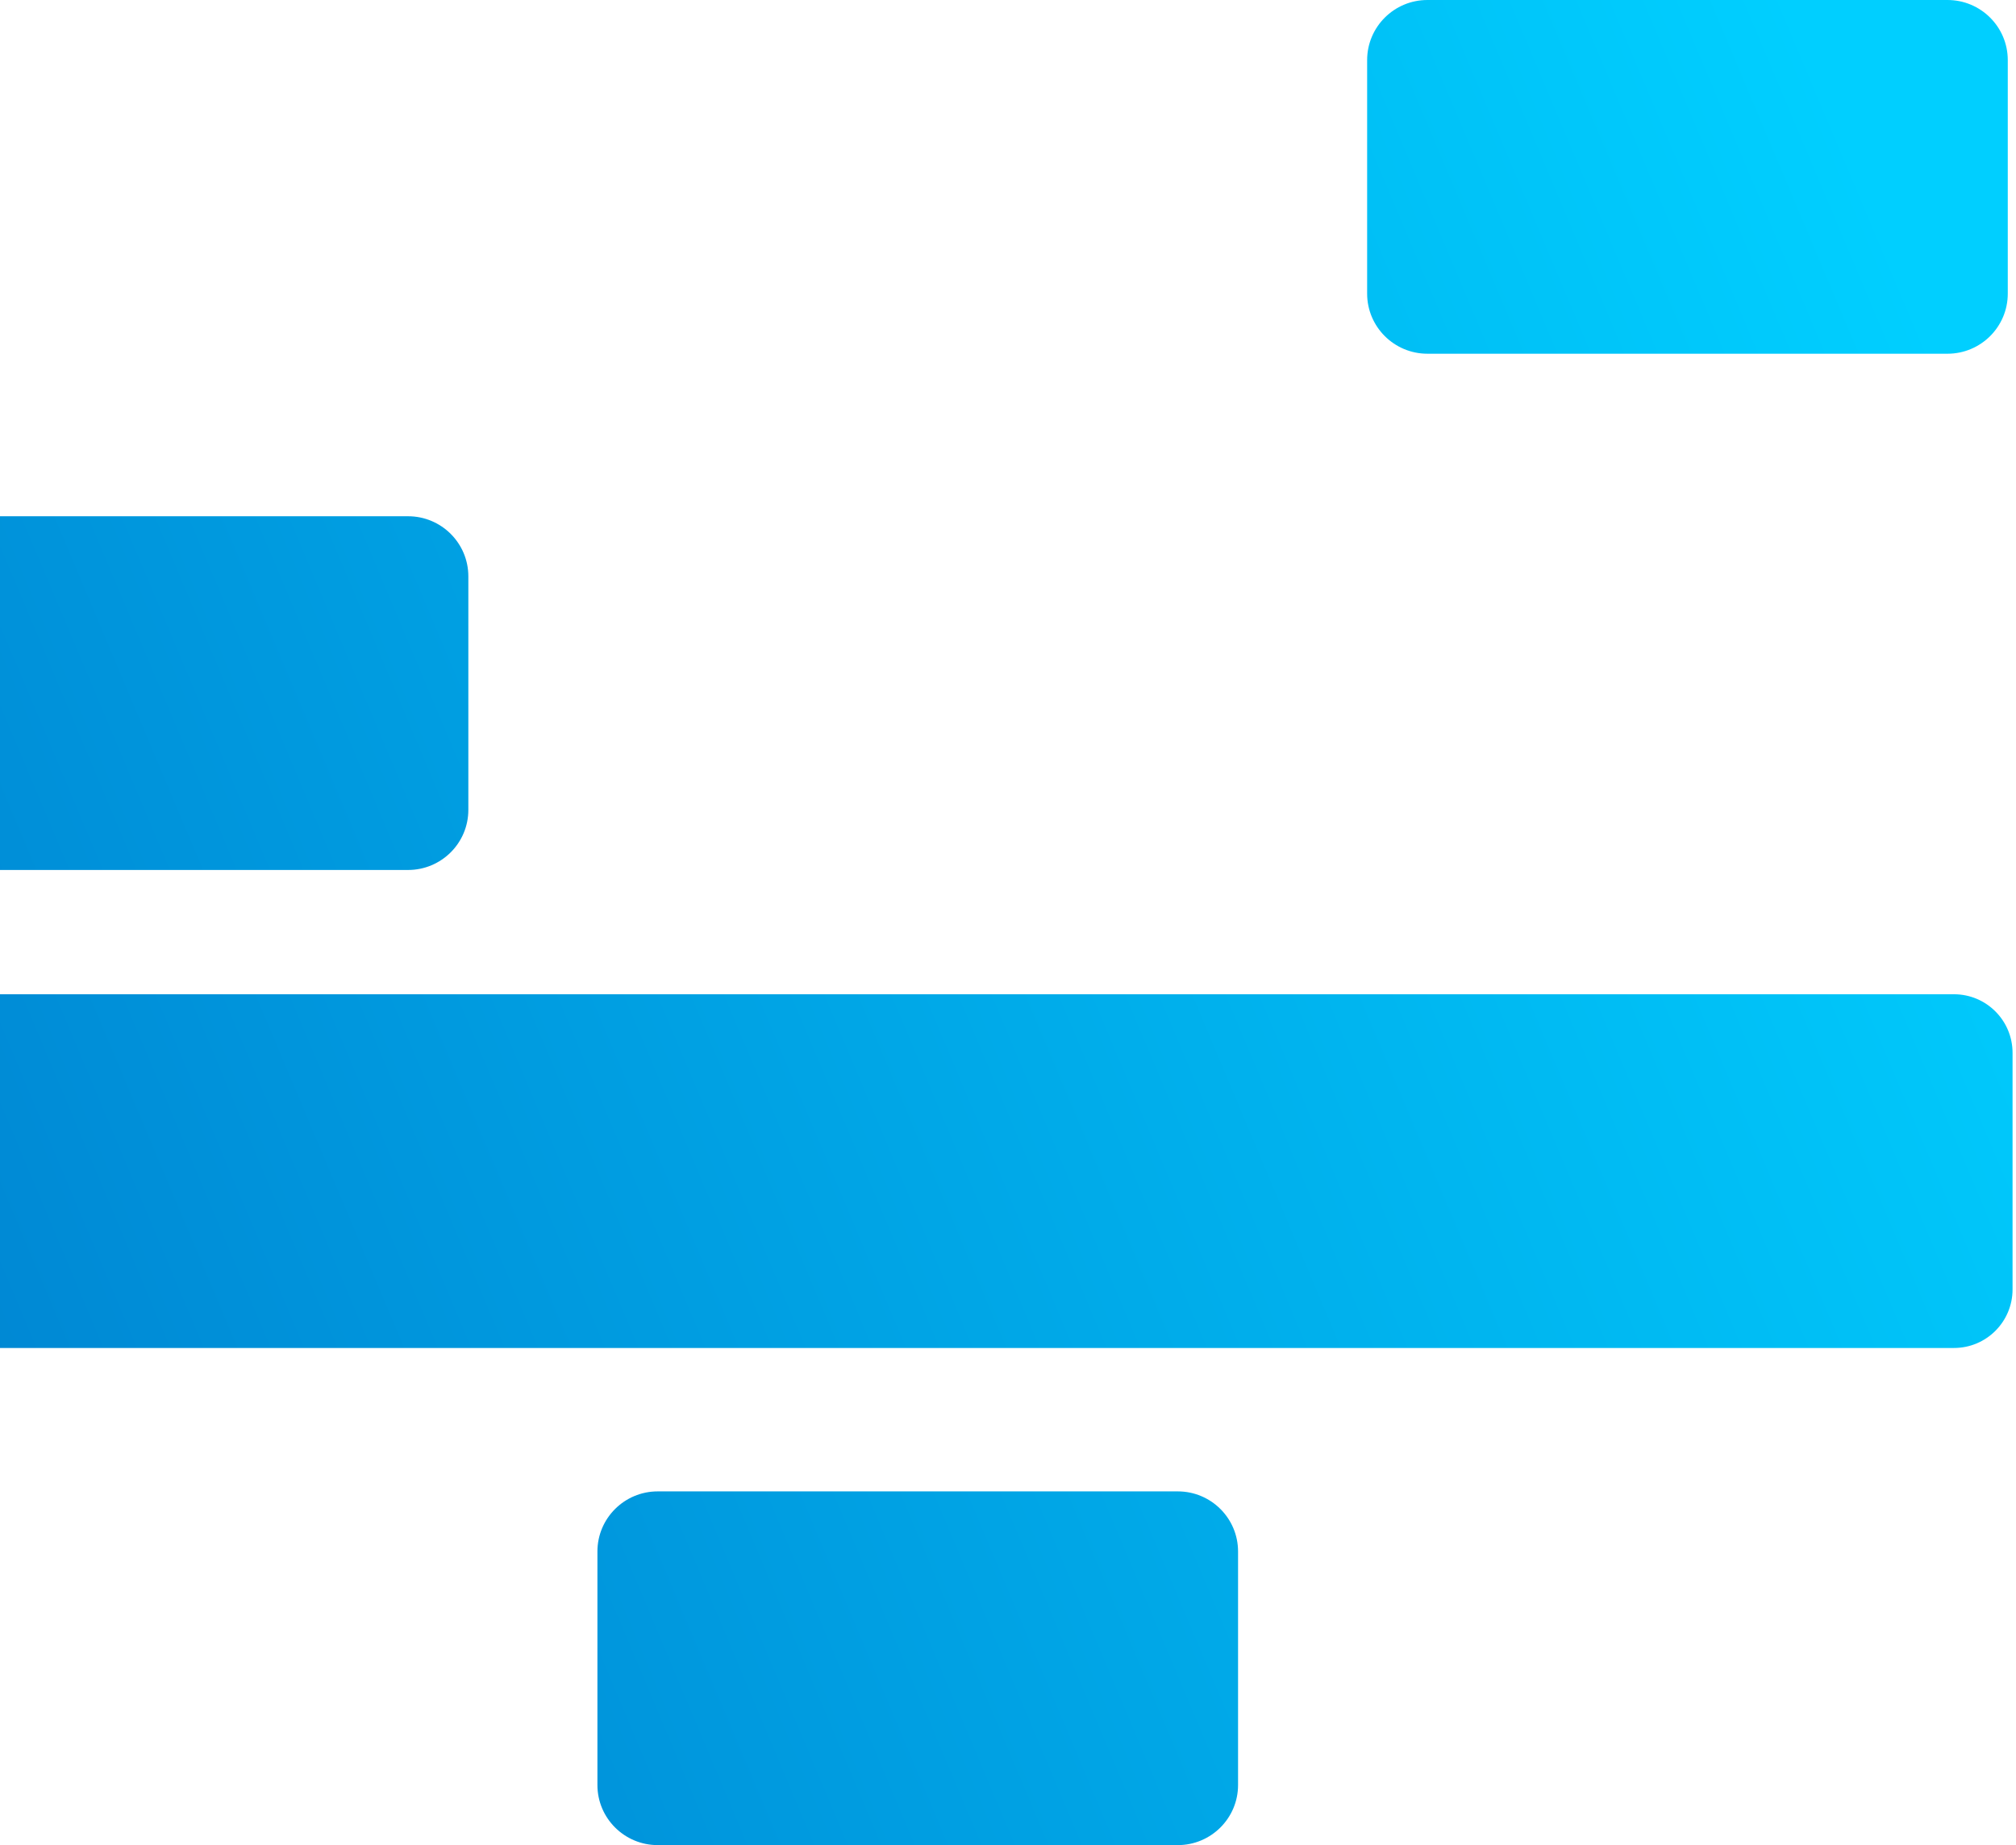 <?xml version="1.0" encoding="UTF-8"?>
<svg width="413px" height="378px" viewBox="0 0 413 378" version="1.1" xmlns="http://www.w3.org/2000/svg" xmlns:xlink="http://www.w3.org/1999/xlink">
    <title>Combined Shape</title>
    <defs>
        <linearGradient x1="-2.611%" y1="37.337%" x2="157.31%" y2="79.123%" id="linearGradient-1">
            <stop stop-color="#00CFFF" offset="0%"></stop>
            <stop stop-color="#0039A4" offset="100%"></stop>
        </linearGradient>
    </defs>
    <g id="1.0-HOME" stroke="none" stroke-width="1" fill="none" fill-rule="evenodd">
        <g id="1.0-HOME---LD" transform="translate(0, -1143)" fill="url(#linearGradient-1)">
            <g id="Introduction-to-Trustack" transform="translate(-192, 564)">
                <g id="Brand-Pattern" transform="translate(302.147, 768) scale(-1, 1) translate(-302.147, -768) translate(0, 579)">
                    <path d="M171.016,305.534 C164.195,305.534 158.664,311.047 158.664,317.846 L158.664,365.687 C158.664,372.487 164.195,378 171.016,378 L277.553,378 C284.374,378 289.905,372.487 289.905,365.687 L289.905,317.846 C289.905,311.047 284.374,305.534 277.553,305.534 L171.016,305.534 Z M13.331,0 C6.51,0 0.979,5.513 0.979,12.313 L0.979,60.154 C0.979,66.953 6.51,72.466 13.331,72.466 L119.868,72.466 C126.69,72.466 132.22,66.953 132.22,60.154 L132.22,12.313 C132.22,5.513 126.69,0 119.868,0 L13.331,0 Z M328.701,105.762 C321.879,105.762 316.349,111.275 316.349,118.074 L316.349,165.915 C316.349,172.715 321.879,178.228 328.701,178.228 L435.238,178.228 C442.059,178.228 447.589,172.715 447.589,165.915 L447.589,118.074 C447.589,111.275 442.059,105.762 435.238,105.762 L328.701,105.762 Z M485.406,5.876 C478.585,5.876 473.054,11.389 473.054,18.188 L473.054,66.029 C473.054,72.829 478.585,78.342 485.406,78.342 L591.943,78.342 C598.764,78.342 604.295,72.829 604.295,66.029 L604.295,18.188 C604.295,11.389 598.764,5.876 591.943,5.876 L485.406,5.876 Z M12,203.689 L452.239,203.689 C458.867,203.689 464.239,209.062 464.239,215.689 L464.239,264.155 C464.239,270.783 458.867,276.155 452.239,276.155 L12,276.155 C5.373,276.155 8.11624501e-16,270.783 0,264.155 L0,215.689 C-8.11624501e-16,209.062 5.373,203.689 12,203.689 Z" id="Combined-Shape"></path>
                </g>
            </g>
        </g>
    </g>
</svg>
